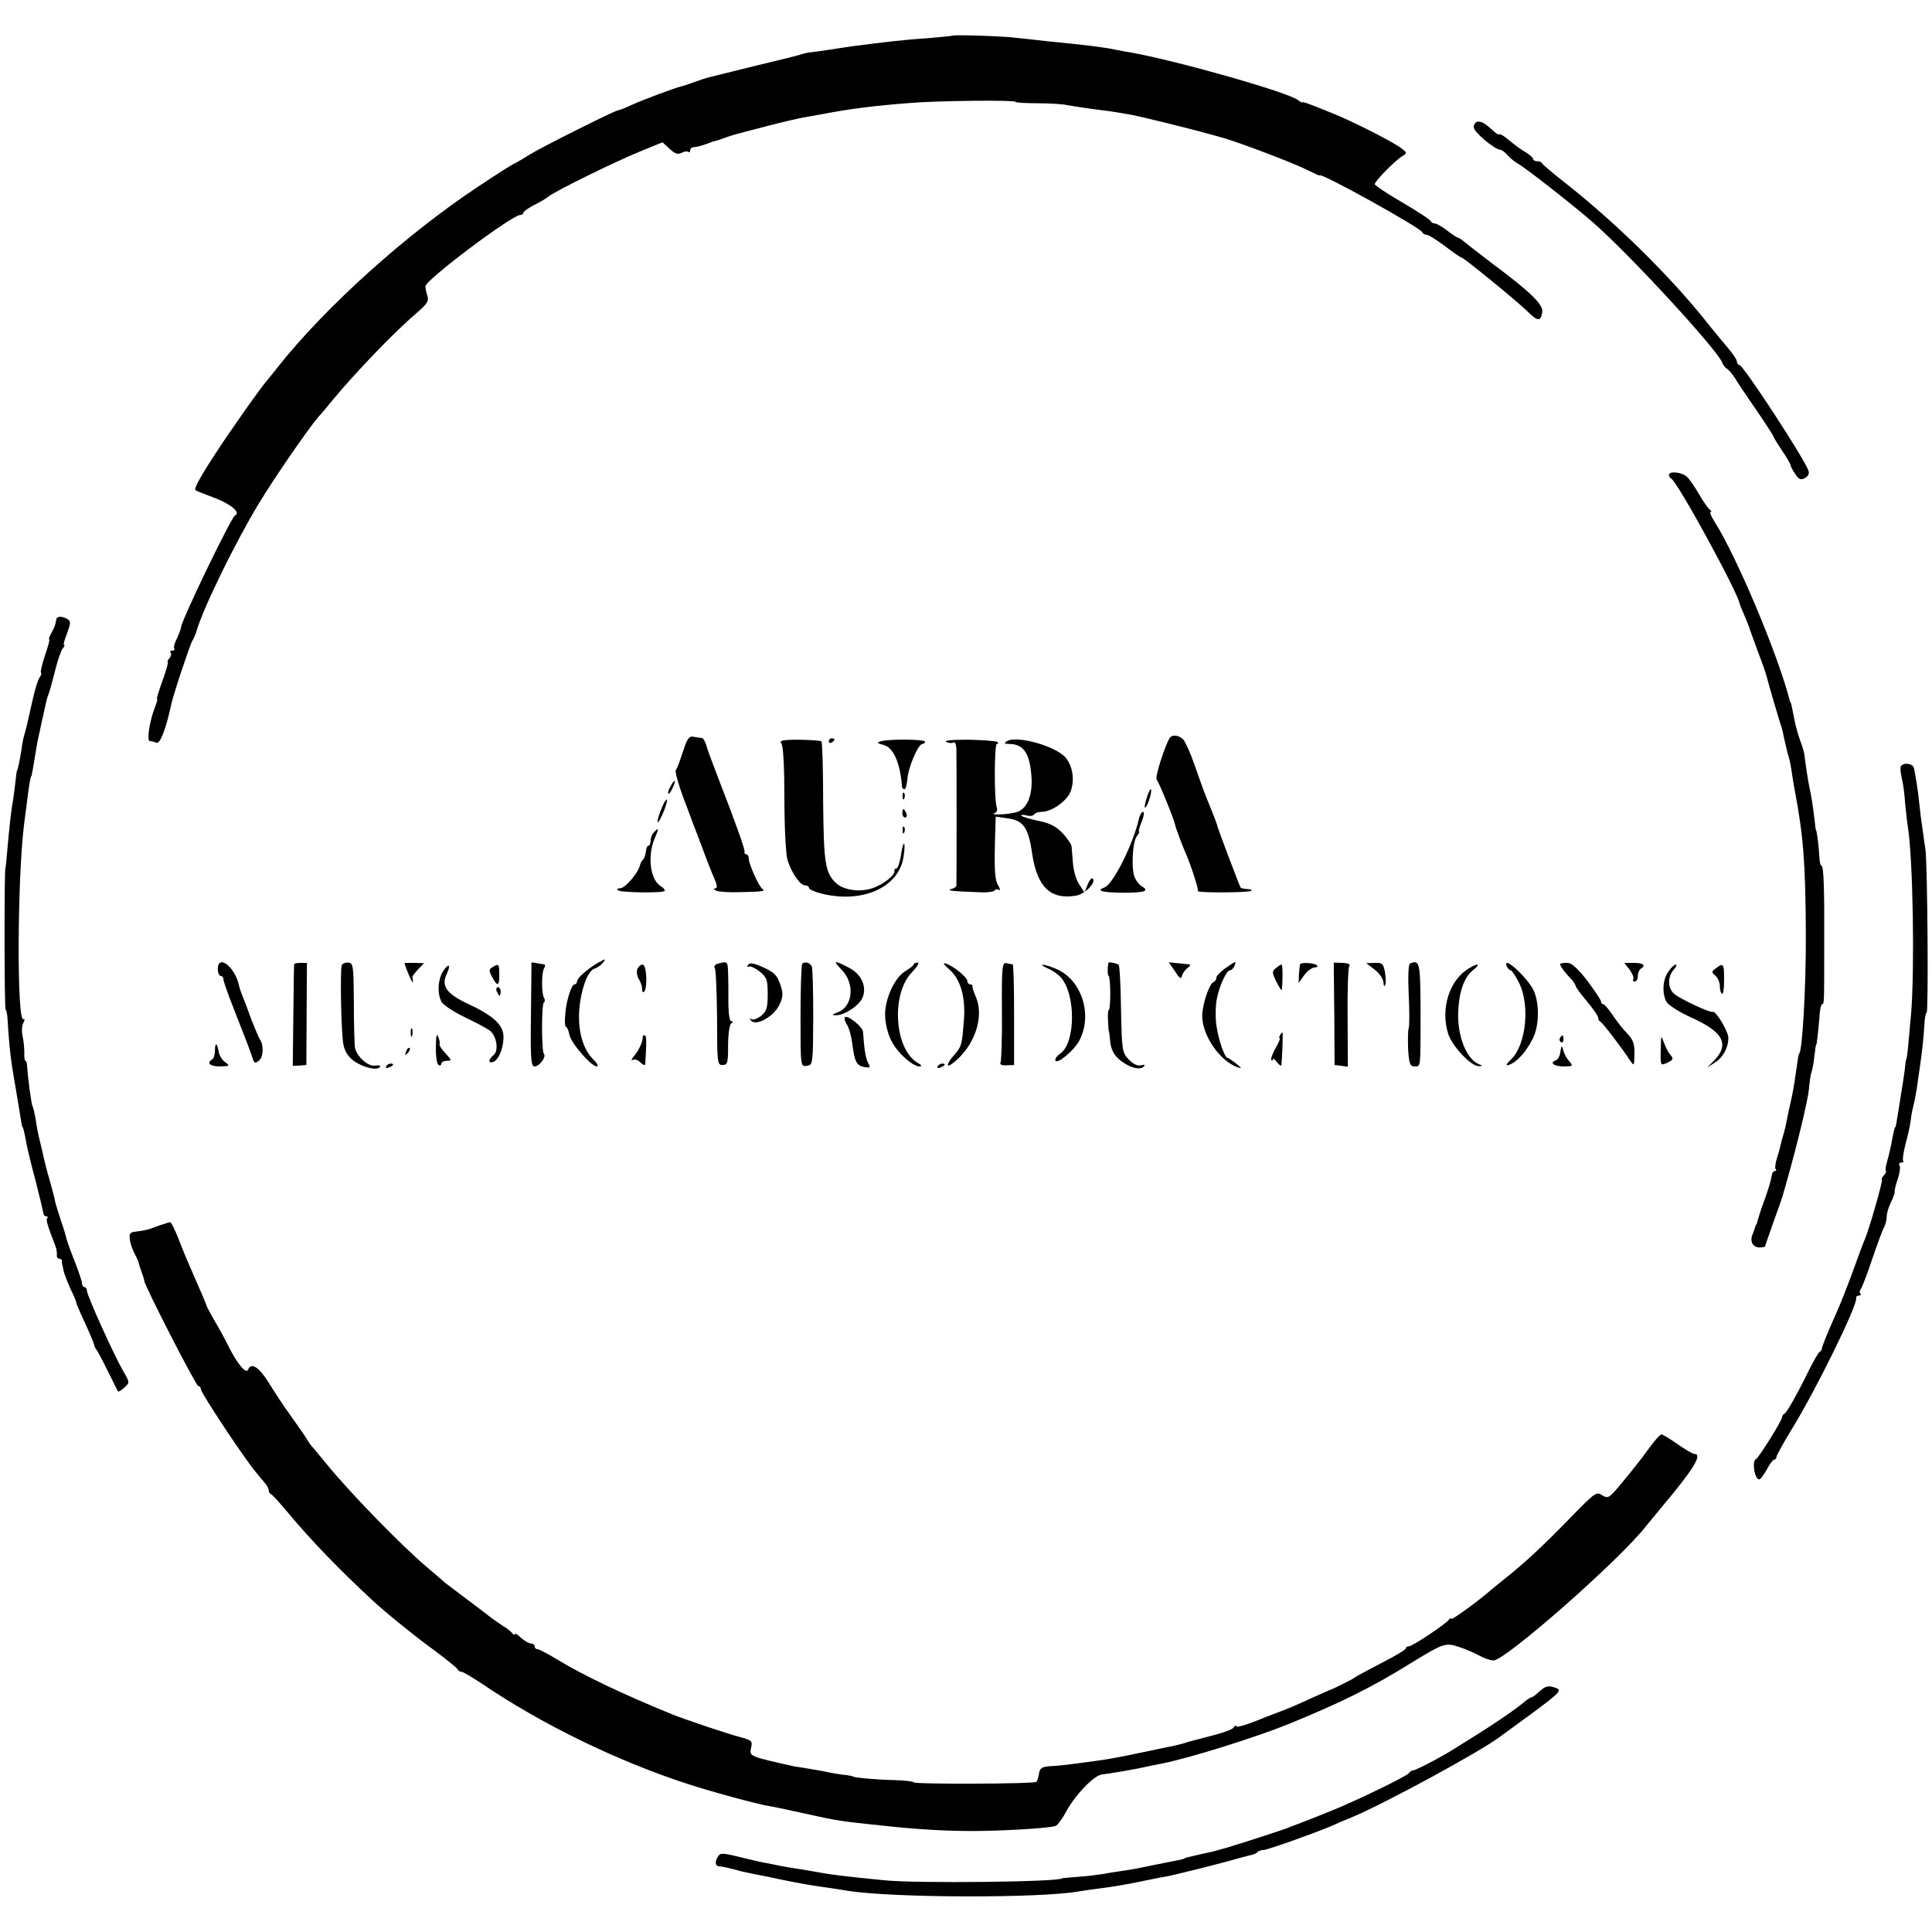 <?xml version="1.0" standalone="no"?>
<!DOCTYPE svg PUBLIC "-//W3C//DTD SVG 20010904//EN"
 "http://www.w3.org/TR/2001/REC-SVG-20010904/DTD/svg10.dtd">
<svg version="1.0" xmlns="http://www.w3.org/2000/svg"
 width="683pt" height="683pt" viewBox="0 0 683 683"
 preserveAspectRatio="xMidYMid meet">
<g transform="translate(0,683) scale(0.1,-0.1)"
fill="#000000" stroke="none">
<path d="M3367 6704 c-1 -1 -40 -5 -87 -9 -47 -3 -98 -8 -115 -10 -16 -2 -55
-6 -85 -10 -57 -7 -74 -9 -150 -21 -25 -4 -54 -8 -65 -9 -11 -1 -27 -5 -35 -8
-8 -3 -82 -21 -165 -41 -82 -20 -157 -39 -165 -41 -8 -2 -28 -9 -45 -15 -16
-6 -37 -13 -45 -15 -22 -5 -128 -44 -177 -66 -23 -11 -45 -19 -48 -19 -10 0
-266 -128 -310 -155 -22 -14 -46 -28 -54 -32 -12 -5 -65 -39 -131 -83 -255
-169 -536 -422 -705 -634 -16 -21 -35 -43 -40 -50 -19 -20 -131 -179 -181
-256 -56 -85 -79 -128 -73 -133 2 -2 32 -14 67 -27 57 -21 95 -53 73 -62 -13
-5 -191 -374 -191 -396 0 -5 -7 -22 -14 -38 -8 -15 -13 -31 -10 -36 3 -4 0 -8
-7 -8 -7 0 -9 -3 -6 -7 4 -3 2 -12 -4 -20 -6 -7 -9 -13 -6 -13 3 0 -5 -29 -18
-65 -13 -36 -22 -65 -20 -65 3 0 0 -12 -6 -27 -21 -53 -31 -123 -19 -123 5 0
15 -2 23 -6 13 -5 34 50 52 134 7 35 68 217 75 227 4 6 11 21 15 35 24 82 137
313 220 450 55 91 173 262 211 307 11 11 33 38 51 60 85 102 217 239 293 304
40 34 47 45 41 63 -4 11 -7 27 -7 34 1 23 306 252 335 252 6 0 11 3 11 8 0 4
17 16 38 27 20 10 44 24 52 31 24 19 237 124 324 159 l78 32 25 -23 c19 -18
30 -21 43 -14 9 5 20 6 24 3 3 -3 6 -1 6 5 0 7 6 12 14 12 8 0 27 5 43 11 15
6 30 11 33 11 3 0 16 5 30 10 14 5 32 11 40 13 8 2 59 16 114 30 54 14 114 28
134 31 19 3 44 8 56 10 99 19 183 30 314 40 92 8 372 11 372 4 0 -3 35 -5 78
-5 42 0 91 -3 107 -7 17 -3 55 -9 85 -13 56 -7 66 -8 135 -20 31 -5 225 -53
280 -69 6 -1 29 -8 51 -14 62 -18 251 -90 298 -114 22 -11 41 -20 41 -18 0 13
357 -185 363 -201 2 -5 9 -9 15 -9 7 0 36 -18 65 -40 29 -22 55 -40 58 -40 8
0 196 -154 232 -189 37 -37 48 -39 54 -6 6 27 -38 70 -176 173 -39 30 -81 62
-94 73 -12 10 -25 19 -28 19 -3 0 -20 11 -38 25 -18 14 -38 25 -44 25 -6 0
-12 4 -14 8 -1 5 -47 35 -100 66 -54 31 -98 61 -98 65 0 10 70 82 96 98 19 12
19 13 -1 28 -25 21 -179 99 -248 126 -91 37 -102 40 -103 37 0 -2 -7 2 -15 8
-33 27 -423 138 -589 168 -19 3 -46 8 -60 11 -43 9 -113 17 -235 29 -38 4 -88
10 -110 12 -39 6 -223 12 -228 8z"/>
<path d="M5210 6380 c0 -17 75 -80 96 -80 3 0 14 -8 23 -18 9 -11 26 -24 38
-31 23 -12 198 -149 263 -206 129 -112 443 -453 459 -498 2 -7 10 -17 18 -22
8 -6 19 -20 26 -31 7 -12 40 -62 75 -112 34 -50 62 -93 62 -96 0 -3 14 -25 30
-49 17 -25 30 -48 30 -51 0 -4 7 -18 16 -31 13 -20 20 -23 35 -15 12 7 16 16
12 27 -20 51 -231 373 -244 373 -5 0 -9 6 -9 13 0 6 -15 28 -33 49 -17 20 -53
63 -78 95 -130 162 -321 350 -504 493 -38 30 -71 58 -73 62 -2 5 -10 8 -18 8
-8 0 -14 4 -14 8 0 4 -12 15 -27 24 -16 9 -41 28 -58 42 -16 14 -31 23 -33 21
-3 -2 -10 1 -18 8 -34 31 -44 37 -59 37 -8 0 -15 -9 -15 -20z"/>
<path d="M5900 5151 c0 -5 4 -11 8 -13 21 -8 242 -414 242 -443 0 -1 8 -20 17
-41 9 -22 18 -43 19 -49 2 -5 15 -41 29 -80 15 -38 28 -77 30 -85 5 -21 46
-162 53 -180 2 -8 6 -22 7 -30 5 -22 13 -59 19 -78 3 -9 8 -35 11 -57 3 -22 8
-49 10 -60 30 -158 38 -256 39 -505 1 -193 -13 -425 -24 -425 -1 0 -3 -11 -5
-25 -8 -56 -14 -96 -19 -120 -11 -48 -16 -75 -21 -98 -2 -13 -7 -32 -10 -42
-3 -10 -8 -27 -10 -37 -2 -10 -8 -32 -14 -50 -5 -17 -7 -34 -3 -37 3 -3 1 -6
-4 -6 -5 0 -10 -8 -11 -18 -1 -10 -11 -45 -23 -78 -12 -32 -23 -66 -25 -74 -2
-8 -4 -16 -5 -17 -2 -2 -3 -6 -5 -10 -1 -5 -5 -16 -9 -26 -11 -24 0 -47 24
-47 11 0 20 2 20 4 0 2 14 41 30 87 17 46 33 92 35 102 3 9 7 25 10 35 40 140
77 296 80 332 2 25 6 52 9 60 3 8 8 33 10 55 3 22 5 40 6 40 3 0 7 42 12 97 1
27 6 48 9 48 8 0 8 -1 8 205 1 212 -2 285 -10 285 -3 0 -6 12 -7 28 -1 29 -9
97 -12 97 -1 0 -3 16 -5 35 -5 45 -12 90 -18 115 -5 21 -17 105 -18 117 0 4
-6 27 -15 50 -8 23 -17 55 -20 72 -8 42 -12 61 -14 64 -2 1 -3 5 -4 10 -42
161 -185 501 -263 625 -13 20 -20 37 -16 37 5 0 3 4 -2 8 -6 4 -23 28 -38 54
-15 26 -34 54 -43 62 -17 17 -64 22 -64 7z"/>
<path d="M199 4640 c-3 -19 -5 -25 -17 -47 -7 -13 -11 -23 -8 -23 3 0 -4 -25
-15 -57 -10 -31 -17 -59 -14 -61 3 -3 0 -10 -5 -17 -5 -6 -17 -43 -25 -81 -19
-85 -23 -101 -29 -122 -3 -9 -8 -33 -10 -52 -6 -38 -14 -75 -16 -75 -1 0 -3
-16 -5 -35 -2 -19 -6 -51 -9 -70 -7 -37 -14 -104 -21 -185 -2 -27 -5 -52 -6
-55 -4 -12 -4 -500 1 -500 3 0 6 -17 7 -38 1 -20 4 -62 7 -92 5 -50 9 -75 22
-150 2 -14 7 -41 10 -60 9 -57 12 -75 14 -75 2 0 6 -17 14 -60 3 -16 17 -75
32 -130 14 -55 26 -106 27 -112 0 -7 5 -13 10 -13 6 0 8 -3 4 -6 -5 -6 -1 -22
29 -99 4 -11 6 -26 5 -32 -1 -7 3 -13 9 -13 5 0 9 -3 9 -7 -1 -5 0 -10 1 -13
1 -3 3 -13 5 -23 2 -10 13 -38 24 -63 12 -24 21 -46 21 -50 0 -3 14 -36 31
-72 17 -37 31 -71 32 -77 1 -5 4 -12 7 -15 3 -3 21 -36 40 -75 19 -38 36 -72
37 -74 2 -2 12 4 23 14 19 17 19 18 -5 59 -31 53 -128 267 -128 284 0 6 -4 12
-9 12 -4 0 -8 6 -8 13 0 7 -12 42 -26 78 -14 35 -27 71 -29 80 -2 9 -10 37
-19 62 -8 25 -18 56 -21 69 -2 13 -12 48 -20 78 -9 30 -18 66 -21 80 -3 14 -9
41 -14 60 -5 19 -11 52 -14 74 -4 21 -8 41 -11 45 -4 7 -16 96 -19 139 0 12
-3 22 -6 22 -3 0 -5 12 -4 28 0 15 -2 41 -6 58 -4 17 -3 39 3 49 5 10 5 15 0
12 -24 -15 -22 495 2 688 3 22 8 60 11 85 6 50 12 85 14 85 2 0 5 18 16 85 4
25 8 47 9 50 1 3 7 32 14 65 8 33 14 65 16 70 1 6 5 17 8 25 3 8 13 44 22 80
9 36 21 71 27 78 6 6 8 12 4 12 -3 0 2 18 11 41 13 35 14 42 2 50 -19 12 -39
11 -40 -1z"/>
<path d="M2414 4172 c-10 -31 -21 -61 -25 -65 -3 -5 9 -50 28 -100 19 -51 48
-128 65 -172 16 -44 36 -95 44 -112 10 -25 11 -33 1 -34 -6 0 -4 -4 6 -8 10
-4 46 -6 80 -5 86 2 94 3 82 12 -13 9 -48 88 -48 107 0 8 -4 15 -9 15 -4 0 -7
3 -6 8 3 7 -29 97 -97 272 -18 47 -36 95 -39 108 -4 12 -10 22 -14 23 -4 0
-16 2 -28 4 -18 4 -24 -4 -40 -53z"/>
<path d="M4135 4221 c-18 -30 -53 -140 -46 -147 8 -9 62 -141 65 -159 2 -11
24 -70 37 -100 18 -40 47 -130 44 -135 -4 -7 182 -6 189 1 3 3 -4 6 -16 6 -11
1 -21 3 -22 5 -4 5 -78 202 -81 213 -2 11 -17 49 -40 105 -8 19 -26 70 -41
113 -15 44 -34 85 -41 93 -17 16 -39 18 -48 5z"/>
<path d="M2762 4202 c7 -7 11 -83 11 -194 0 -102 5 -198 11 -218 14 -46 45
-90 62 -90 8 0 14 -4 14 -9 0 -5 20 -14 44 -20 144 -36 273 21 290 129 4 23 5
45 2 47 -2 3 -8 -16 -11 -41 -4 -25 -11 -46 -16 -46 -5 0 -8 -4 -7 -9 4 -14
-41 -49 -78 -61 -44 -15 -99 -7 -126 16 -41 37 -46 70 -48 289 0 115 -3 211
-6 214 -2 3 -38 5 -79 6 -58 0 -71 -3 -63 -13z"/>
<path d="M2930 4209 c0 -5 5 -7 10 -4 6 3 10 8 10 11 0 2 -4 4 -10 4 -5 0 -10
-5 -10 -11z"/>
<path d="M3113 4209 c-14 -4 -12 -7 9 -12 36 -9 60 -61 67 -149 1 -5 4 -8 9
-8 4 0 8 17 10 37 3 41 38 123 53 123 5 0 9 4 9 8 0 9 -132 10 -157 1z"/>
<path d="M3345 4207 c8 -4 20 -5 25 -2 6 4 10 -6 11 -22 1 -36 1 -476 0 -485
-1 -3 -9 -9 -18 -11 -19 -5 3 -8 95 -11 29 -2 55 1 58 6 3 5 10 5 16 2 5 -4 4
4 -4 17 -12 22 -14 57 -9 208 l1 34 42 -6 c56 -7 74 -33 87 -126 18 -118 66
-163 156 -147 32 6 71 47 58 60 -4 4 -12 -6 -18 -21 l-11 -28 -19 29 c-11 16
-20 49 -22 75 -2 25 -4 52 -5 60 -1 7 -15 28 -32 46 -23 24 -46 36 -89 44 -31
7 -57 15 -57 18 0 3 9 3 20 0 11 -3 23 -1 26 4 3 5 15 9 27 9 34 0 87 37 101
70 16 40 9 91 -17 122 -36 41 -173 79 -207 58 -12 -8 -9 -10 10 -10 48 -1 70
-33 76 -110 6 -67 -13 -117 -49 -130 -29 -10 -104 -13 -80 -4 7 3 10 11 7 19
-10 24 -9 225 0 225 5 0 6 3 3 7 -4 3 -50 7 -102 8 -57 0 -89 -2 -80 -8z"/>
<path d="M6719 4118 c-1 -7 0 -17 1 -23 1 -5 4 -19 6 -30 3 -11 7 -45 9 -75 3
-30 7 -68 10 -85 18 -117 24 -503 11 -660 -4 -44 -9 -98 -11 -120 -2 -22 -5
-40 -6 -40 -1 0 -3 -11 -4 -25 -1 -14 -6 -43 -9 -65 -4 -22 -9 -56 -12 -75 -9
-57 -12 -75 -14 -75 -2 0 -6 -16 -14 -60 -3 -16 -10 -45 -15 -62 -5 -18 -7
-33 -4 -33 3 0 0 -7 -7 -15 -7 -8 -10 -15 -7 -15 5 0 -46 -180 -62 -215 -5
-11 -23 -60 -41 -110 -18 -49 -42 -110 -53 -135 -38 -85 -56 -130 -56 -137 0
-3 -3 -9 -8 -12 -5 -3 -21 -31 -36 -61 -43 -88 -81 -155 -89 -158 -4 -2 -8 -8
-8 -12 0 -12 -83 -144 -92 -148 -16 -7 -5 -72 11 -72 5 0 16 16 27 35 10 19
22 35 26 35 5 0 8 4 8 9 0 5 23 47 51 93 88 142 238 448 231 470 -1 4 3 8 10
8 6 0 8 3 5 7 -4 3 -3 11 2 17 4 6 23 54 40 106 18 52 36 103 42 112 5 10 9
27 9 38 0 12 7 34 15 50 8 16 14 33 13 37 -1 4 4 25 11 45 7 21 10 42 6 48 -3
5 -1 10 6 10 7 0 10 3 7 6 -3 3 1 31 9 62 9 31 16 68 18 82 1 14 5 34 8 45 3
11 9 40 13 65 3 25 8 56 10 70 9 59 15 118 17 157 1 24 5 43 8 43 7 0 3 521
-4 575 -3 22 -9 60 -12 85 -4 25 -8 61 -10 80 -4 44 -15 111 -20 128 -2 6 -14
12 -25 12 -11 0 -21 -6 -21 -12z"/>
<path d="M2370 4049 c-7 -11 -10 -23 -7 -25 2 -2 9 7 15 21 14 30 7 33 -8 4z"/>
<path d="M4052 4003 c-6 -20 -7 -32 -2 -27 10 10 25 64 18 64 -3 0 -10 -16
-16 -37z"/>
<path d="M3191 4014 c0 -11 3 -14 6 -6 3 7 2 16 -1 19 -3 4 -6 -2 -5 -13z"/>
<path d="M2341 3978 c-22 -53 -22 -77 0 -29 11 24 18 48 17 53 -2 5 -9 -6 -17
-24z"/>
<path d="M3190 3955 c0 -8 4 -15 10 -15 5 0 7 7 4 15 -4 8 -8 15 -10 15 -2 0
-4 -7 -4 -15z"/>
<path d="M4027 3938 c-20 -90 -91 -233 -122 -245 -32 -12 -11 -18 65 -19 77 0
95 6 66 23 -7 4 -18 17 -23 28 -15 27 -10 129 6 149 7 9 11 16 8 16 -3 0 1 16
9 35 8 19 10 35 5 35 -5 0 -11 -10 -14 -22z"/>
<path d="M3191 3894 c0 -11 3 -14 6 -6 3 7 2 16 -1 19 -3 4 -6 -2 -5 -13z"/>
<path d="M2312 3888 c-7 -7 -12 -20 -12 -30 0 -10 -4 -18 -8 -18 -4 0 -8 -10
-9 -22 -1 -11 -6 -24 -10 -27 -4 -3 -9 -13 -11 -21 -6 -26 -52 -80 -69 -80 -9
0 -13 -3 -9 -7 9 -9 166 -11 166 -2 0 5 -6 12 -14 16 -37 22 -48 106 -22 168
16 38 16 41 -2 23z"/>
<path d="M2115 3427 c-37 -21 -75 -55 -75 -66 0 -6 -4 -11 -9 -11 -8 0 -20
-31 -28 -70 -7 -40 -8 -80 -2 -80 3 0 9 -12 12 -28 6 -30 77 -112 97 -112 7 0
1 12 -14 26 -52 53 -64 162 -30 266 9 28 23 49 34 53 10 3 24 12 30 20 14 17
13 17 -15 2z"/>
<path d="M770 3404 c0 -13 5 -24 10 -24 6 0 10 -6 10 -12 0 -7 16 -53 36 -103
43 -109 60 -154 68 -179 5 -15 9 -16 22 -5 15 12 17 54 3 74 -4 6 -17 37 -30
70 -12 33 -26 71 -32 85 -6 14 -11 30 -12 36 -14 66 -75 113 -75 58z"/>
<path d="M1040 3421 c-1 -4 -2 -86 -3 -183 l-2 -176 24 1 24 2 1 181 1 180
-22 0 c-13 0 -23 -2 -23 -5z"/>
<path d="M1208 3417 c-6 -21 -2 -240 6 -279 4 -24 17 -44 36 -58 33 -24 85
-36 93 -22 4 5 -3 7 -16 5 -25 -5 -66 32 -72 63 -2 11 -4 82 -4 159 -1 131 -2
141 -20 142 -11 1 -21 -4 -23 -10z"/>
<path d="M1430 3426 c4 -19 29 -77 30 -68 0 6 -1 14 -2 16 -2 3 7 15 19 28
l22 23 -34 1 c-19 0 -35 0 -35 0z"/>
<path d="M1879 3427 c0 -1 -1 -84 -2 -185 -2 -156 0 -182 13 -182 17 0 42 34
33 44 -9 8 -9 177 0 183 4 2 4 10 0 16 -9 15 -9 90 1 105 4 7 4 12 -1 13 -4 0
-16 2 -25 4 -10 2 -18 3 -19 2z"/>
<path d="M2537 3423 c-10 -3 -14 -9 -10 -16 4 -6 7 -86 8 -177 0 -157 1 -165
19 -165 18 0 20 7 20 70 0 39 5 73 11 77 7 5 7 8 0 8 -7 0 -11 35 -10 93 0 50
-1 98 -3 105 -4 12 -6 13 -35 5z"/>
<path d="M2644 3418 c-4 -6 -3 -8 3 -5 5 3 22 -5 38 -17 26 -21 29 -30 29 -81
0 -48 -4 -60 -23 -76 -13 -10 -28 -16 -35 -12 -8 4 -8 3 0 -6 18 -19 80 16 99
56 13 27 14 40 5 68 -13 39 -23 49 -73 70 -26 11 -38 12 -43 3z"/>
<path d="M2836 3423 c-3 -4 -6 -87 -6 -185 0 -179 0 -179 22 -176 22 3 22 6
23 171 0 92 -2 173 -5 180 -6 14 -24 19 -34 10z"/>
<path d="M2977 3400 c46 -49 38 -129 -16 -149 -21 -8 -22 -10 -6 -10 30 -1 84
35 95 64 15 39 -6 83 -51 105 -52 27 -56 25 -22 -10z"/>
<path d="M3230 3420 c0 -3 -13 -13 -29 -23 -38 -22 -73 -98 -72 -156 0 -25 9
-65 21 -88 20 -43 76 -93 101 -93 9 0 7 5 -6 12 -84 48 -96 246 -20 322 18 19
26 33 19 33 -8 0 -14 -3 -14 -7z"/>
<path d="M3357 3402 c40 -36 58 -101 50 -185 -6 -81 -8 -87 -34 -117 -27 -30
-30 -48 -5 -29 76 58 113 163 82 234 -7 17 -13 33 -12 38 1 4 -2 7 -8 7 -5 0
-10 5 -10 11 0 13 -45 51 -74 62 -15 5 -12 -1 11 -21z"/>
<path d="M3542 3256 c1 -95 -2 -177 -5 -183 -4 -6 5 -10 21 -9 l27 1 0 178 c0
97 -2 177 -5 178 -3 0 -13 2 -22 4 -15 3 -17 -12 -16 -169z"/>
<path d="M3919 3427 c-4 -9 -4 -47 0 -47 3 0 6 -27 6 -60 0 -33 -2 -60 -5 -60
-3 0 -4 -17 -3 -37 1 -21 2 -38 3 -38 1 0 3 -17 5 -39 3 -26 13 -45 31 -61 33
-28 73 -40 87 -26 7 7 3 8 -9 5 -13 -3 -28 4 -44 21 -23 24 -24 32 -27 177 -1
83 -5 154 -8 157 -5 5 -34 11 -36 8z"/>
<path d="M4154 3396 c15 -24 22 -29 24 -17 2 9 11 22 20 29 9 6 12 12 6 13 -5
0 -23 2 -40 4 l-32 3 22 -32z"/>
<path d="M4333 3408 c-18 -13 -33 -28 -33 -35 0 -6 -5 -13 -10 -15 -15 -5 -39
-77 -40 -119 0 -69 62 -160 125 -182 16 -6 15 -3 -5 13 -14 11 -27 20 -30 20
-10 0 -31 59 -39 110 -5 28 -4 71 0 95 9 50 35 105 48 105 5 0 11 7 15 15 7
19 7 19 -31 -7z"/>
<path d="M4596 3421 c-1 -3 -3 -19 -4 -36 l-1 -30 20 28 c11 15 28 27 37 27 8
0 12 3 8 7 -9 9 -56 12 -60 4z"/>
<path d="M4717 3246 l1 -181 24 -3 23 -3 -1 173 c-1 95 2 178 6 183 5 6 -4 10
-23 11 l-32 1 2 -181z"/>
<path d="M4860 3402 c17 -13 30 -33 31 -45 0 -12 3 -16 6 -9 3 7 2 28 -1 46
-6 30 -10 33 -36 32 l-30 -1 30 -23z"/>
<path d="M4985 3424 c-6 -2 -8 -44 -5 -110 3 -58 3 -111 0 -119 -3 -8 -3 -41
-2 -74 3 -52 7 -61 23 -61 22 0 21 -10 21 202 -1 165 -3 176 -37 162z"/>
<path d="M5326 3415 c4 -8 10 -15 14 -15 5 0 18 -21 31 -46 38 -79 24 -217
-28 -268 -21 -21 -22 -25 -7 -20 27 10 59 45 83 93 23 45 24 128 1 173 -25 47
-108 122 -94 83z"/>
<path d="M5516 3423 c-4 -4 13 -28 42 -58 6 -8 12 -17 12 -20 0 -4 18 -29 40
-55 22 -26 40 -52 40 -58 0 -6 3 -12 8 -14 7 -3 73 -89 104 -136 15 -22 15
-22 16 22 1 35 -4 50 -26 73 -15 15 -38 45 -52 66 -14 20 -28 37 -32 37 -5 0
-8 4 -8 9 0 6 -22 38 -48 73 -31 41 -55 63 -69 64 -12 1 -24 -1 -27 -3z"/>
<path d="M5761 3402 c10 -14 16 -28 13 -33 -3 -5 0 -9 5 -9 6 0 11 9 11 19 0
11 5 23 10 26 20 12 10 21 -24 21 l-34 0 19 -24z"/>
<path d="M1566 3396 c-18 -29 -21 -78 -5 -108 6 -11 43 -35 82 -54 40 -19 79
-40 88 -47 25 -19 33 -71 14 -87 -19 -15 -20 -31 -1 -24 19 7 36 49 36 88 0
42 -34 74 -123 116 -78 36 -98 64 -78 106 16 35 8 41 -13 10z"/>
<path d="M1740 3410 c-12 -7 -12 -12 0 -34 18 -35 26 -33 25 9 0 38 -2 40 -25
25z"/>
<path d="M2253 3404 c-3 -9 -1 -25 5 -35 7 -10 12 -26 12 -36 0 -9 3 -13 7 -9
13 13 9 96 -5 96 -7 0 -15 -7 -19 -16z"/>
<path d="M3705 3406 c17 -7 37 -22 46 -32 53 -62 51 -230 -2 -268 -12 -8 -20
-19 -18 -25 6 -15 67 36 85 71 48 92 7 216 -83 253 -44 19 -69 19 -28 1z"/>
<path d="M4510 3407 c-14 -11 -13 -16 2 -47 10 -19 18 -33 19 -30 4 21 4 90 0
90 -4 0 -13 -6 -21 -13z"/>
<path d="M5195 3408 c-71 -41 -104 -144 -75 -234 15 -44 81 -114 108 -113 13
0 14 2 2 6 -45 17 -78 98 -75 185 3 73 21 123 52 148 28 22 20 27 -12 8z"/>
<path d="M5898 3395 c-20 -27 -23 -76 -7 -106 6 -12 47 -38 92 -58 112 -51
132 -95 74 -153 l-22 -22 25 16 c30 18 50 53 50 89 0 23 -45 97 -55 92 -8 -5
-119 47 -137 64 -23 20 -23 61 -1 85 9 10 12 18 7 18 -5 0 -17 -11 -26 -25z"/>
<path d="M6066 3407 c-16 -12 -16 -14 -2 -26 9 -8 16 -24 16 -37 0 -12 3 -25
8 -27 4 -3 7 19 7 49 0 58 -2 61 -29 41z"/>
<path d="M1756 3325 c4 -8 8 -15 10 -15 2 0 4 7 4 15 0 8 -4 15 -10 15 -5 0
-7 -7 -4 -15z"/>
<path d="M2987 3234 c-3 -4 0 -16 8 -28 7 -11 15 -41 18 -66 8 -63 15 -77 42
-82 21 -4 23 -3 14 14 -9 17 -14 50 -18 110 -1 18 -55 61 -64 52z"/>
<path d="M1452 3180 c0 -14 2 -19 5 -12 2 6 2 18 0 25 -3 6 -5 1 -5 -13z"/>
<path d="M1541 3128 c-1 -31 4 -60 9 -63 6 -3 10 -1 10 4 0 6 9 11 20 11 18 0
17 2 -5 26 -14 15 -23 29 -21 33 2 3 0 15 -5 26 -5 14 -8 2 -8 -37z"/>
<path d="M4525 3170 c-3 -5 -4 -10 -1 -10 3 0 -3 -16 -15 -36 -11 -20 -18 -39
-14 -42 3 -3 5 -1 5 3 0 5 7 0 15 -11 8 -10 15 -14 15 -9 3 29 6 115 4 115 -2
0 -6 -4 -9 -10z"/>
<path d="M2272 3163 c2 -12 -13 -46 -31 -67 -9 -11 -11 -16 -4 -13 6 4 19 0
27 -9 9 -8 16 -12 17 -7 5 82 5 103 -2 103 -5 0 -8 -3 -7 -7z"/>
<path d="M5515 3161 c-3 -5 -2 -12 3 -15 5 -3 9 1 9 9 0 17 -3 19 -12 6z"/>
<path d="M5871 3118 c-1 -56 -1 -56 23 -45 21 10 23 14 12 27 -8 8 -18 29 -24
45 -10 28 -10 26 -11 -27z"/>
<path d="M760 3117 c0 -14 -4 -29 -10 -32 -21 -13 -8 -25 28 -25 35 1 36 2 18
15 -11 8 -21 25 -23 37 -5 32 -13 35 -13 5z"/>
<path d="M1436 3113 c-6 -14 -5 -15 5 -6 7 7 10 15 7 18 -3 3 -9 -2 -12 -12z"/>
<path d="M5520 3130 c-1 -3 -3 -14 -5 -25 -2 -11 -9 -21 -14 -23 -25 -8 -8
-22 26 -22 34 0 35 1 21 18 -9 9 -18 26 -21 37 -2 11 -6 18 -7 15z"/>
<path d="M1365 3060 c-3 -6 1 -7 9 -4 18 7 21 14 7 14 -6 0 -13 -4 -16 -10z"/>
<path d="M3315 3060 c-3 -6 1 -7 9 -4 18 7 21 14 7 14 -6 0 -13 -4 -16 -10z"/>
<path d="M580 2503 c-8 -2 -22 -7 -30 -10 -24 -10 -43 -14 -70 -17 -20 -2 -24
-7 -21 -27 1 -13 9 -36 17 -51 8 -15 15 -31 15 -35 1 -5 5 -18 10 -31 5 -13 9
-26 9 -30 0 -15 183 -372 191 -372 5 0 9 -5 9 -11 0 -13 155 -247 195 -294 13
-16 29 -35 35 -42 5 -7 10 -16 10 -22 0 -5 3 -11 8 -13 4 -1 32 -32 62 -68 82
-98 179 -198 294 -305 40 -38 153 -130 221 -179 44 -33 82 -63 83 -68 2 -4 8
-8 13 -8 6 0 37 -19 71 -41 210 -143 476 -273 727 -355 82 -27 251 -73 291
-79 14 -2 66 -13 115 -24 130 -29 133 -29 295 -46 111 -12 212 -18 305 -18
109 0 275 10 297 18 7 3 24 26 38 52 31 58 99 128 126 130 21 2 118 18 164 29
14 3 36 7 50 10 99 20 329 92 445 139 184 75 299 132 435 217 111 68 120 71
164 57 23 -7 56 -21 74 -31 18 -10 41 -18 52 -18 42 0 450 359 540 476 8 10
36 44 61 74 106 126 139 180 109 180 -6 0 -33 16 -60 35 -27 19 -53 35 -57 34
-5 0 -27 -26 -50 -58 -23 -32 -64 -83 -90 -114 -44 -53 -48 -56 -69 -43 -20
14 -26 9 -110 -77 -95 -98 -162 -161 -233 -217 -24 -19 -48 -39 -55 -45 -44
-38 -136 -105 -136 -98 0 4 -4 3 -8 -3 -10 -15 -129 -94 -141 -94 -6 0 -11 -3
-11 -7 0 -5 -39 -28 -88 -53 -48 -25 -89 -47 -92 -50 -5 -5 -79 -42 -90 -45
-3 -1 -34 -15 -70 -31 -36 -17 -81 -36 -100 -43 -19 -7 -44 -17 -55 -21 -68
-28 -105 -39 -105 -32 0 4 -4 2 -8 -4 -6 -10 -40 -21 -147 -48 -5 -1 -19 -5
-30 -9 -11 -3 -31 -8 -45 -11 -14 -2 -58 -12 -97 -20 -81 -17 -123 -25 -168
-31 -80 -11 -133 -18 -164 -19 -28 -2 -35 -7 -38 -26 -2 -13 -6 -26 -9 -29 -7
-8 -434 -9 -434 -2 0 3 -30 7 -68 8 -61 1 -147 9 -147 13 0 1 -11 3 -25 5 -14
1 -38 5 -54 8 -16 4 -50 10 -75 14 -25 4 -48 8 -51 8 -162 36 -161 36 -155 65
6 26 3 28 -42 40 -45 12 -194 62 -238 80 -172 70 -312 137 -403 192 -34 21
-67 38 -72 38 -6 0 -10 5 -10 10 0 6 -6 10 -13 10 -7 0 -23 9 -35 20 -12 12
-22 17 -22 13 0 -4 -4 -3 -8 2 -4 6 -20 19 -37 29 -16 11 -34 23 -40 28 -5 4
-41 32 -80 61 -38 28 -75 57 -82 62 -6 6 -35 30 -64 55 -94 80 -276 267 -359
370 -25 30 -47 57 -50 60 -3 3 -9 12 -15 22 -5 9 -30 45 -55 80 -25 34 -61 89
-80 120 -34 55 -62 73 -73 46 -7 -17 -38 21 -69 82 -12 25 -34 65 -49 90 -14
25 -27 48 -28 52 -1 4 -13 34 -27 65 -44 101 -51 117 -74 176 -12 31 -25 57
-29 56 -3 0 -13 -3 -21 -6z"/>
<path d="M5442 850 c-12 -11 -24 -20 -27 -20 -3 0 -11 -5 -18 -10 -46 -39
-130 -95 -265 -178 -54 -33 -131 -72 -138 -71 -4 0 -10 -4 -13 -9 -7 -11 -182
-96 -271 -132 -30 -12 -64 -26 -75 -30 -19 -8 -55 -21 -65 -25 -3 -1 -12 -4
-20 -8 -30 -11 -166 -55 -210 -68 -25 -7 -47 -13 -50 -14 -3 -1 -23 -5 -45
-10 -56 -13 -55 -12 -57 -15 -3 -2 -20 -6 -63 -14 -16 -3 -41 -8 -55 -11 -56
-12 -86 -17 -110 -20 -14 -2 -41 -6 -60 -10 -19 -3 -60 -8 -90 -10 -30 -2 -55
-5 -55 -5 0 -13 -518 -19 -630 -7 -153 15 -189 20 -260 33 -16 3 -41 7 -55 9
-14 2 -37 6 -52 9 -16 3 -38 8 -50 10 -13 2 -43 9 -68 15 -84 21 -93 22 -101
9 -13 -19 -11 -35 4 -36 10 0 40 -7 72 -16 6 -2 28 -6 50 -11 41 -8 58 -11 98
-20 63 -13 109 -21 168 -29 19 -3 48 -7 64 -10 160 -26 689 -27 822 -2 10 2
46 7 78 11 33 4 92 14 130 22 39 8 82 17 97 19 28 5 197 47 258 65 19 5 40 11
47 12 7 2 16 6 19 10 4 4 14 7 21 7 13 0 177 58 238 84 17 8 50 22 75 32 117
49 461 236 525 286 6 4 57 42 115 84 88 65 101 78 85 85 -31 12 -40 10 -63
-11z"/>
</g>
</svg>
